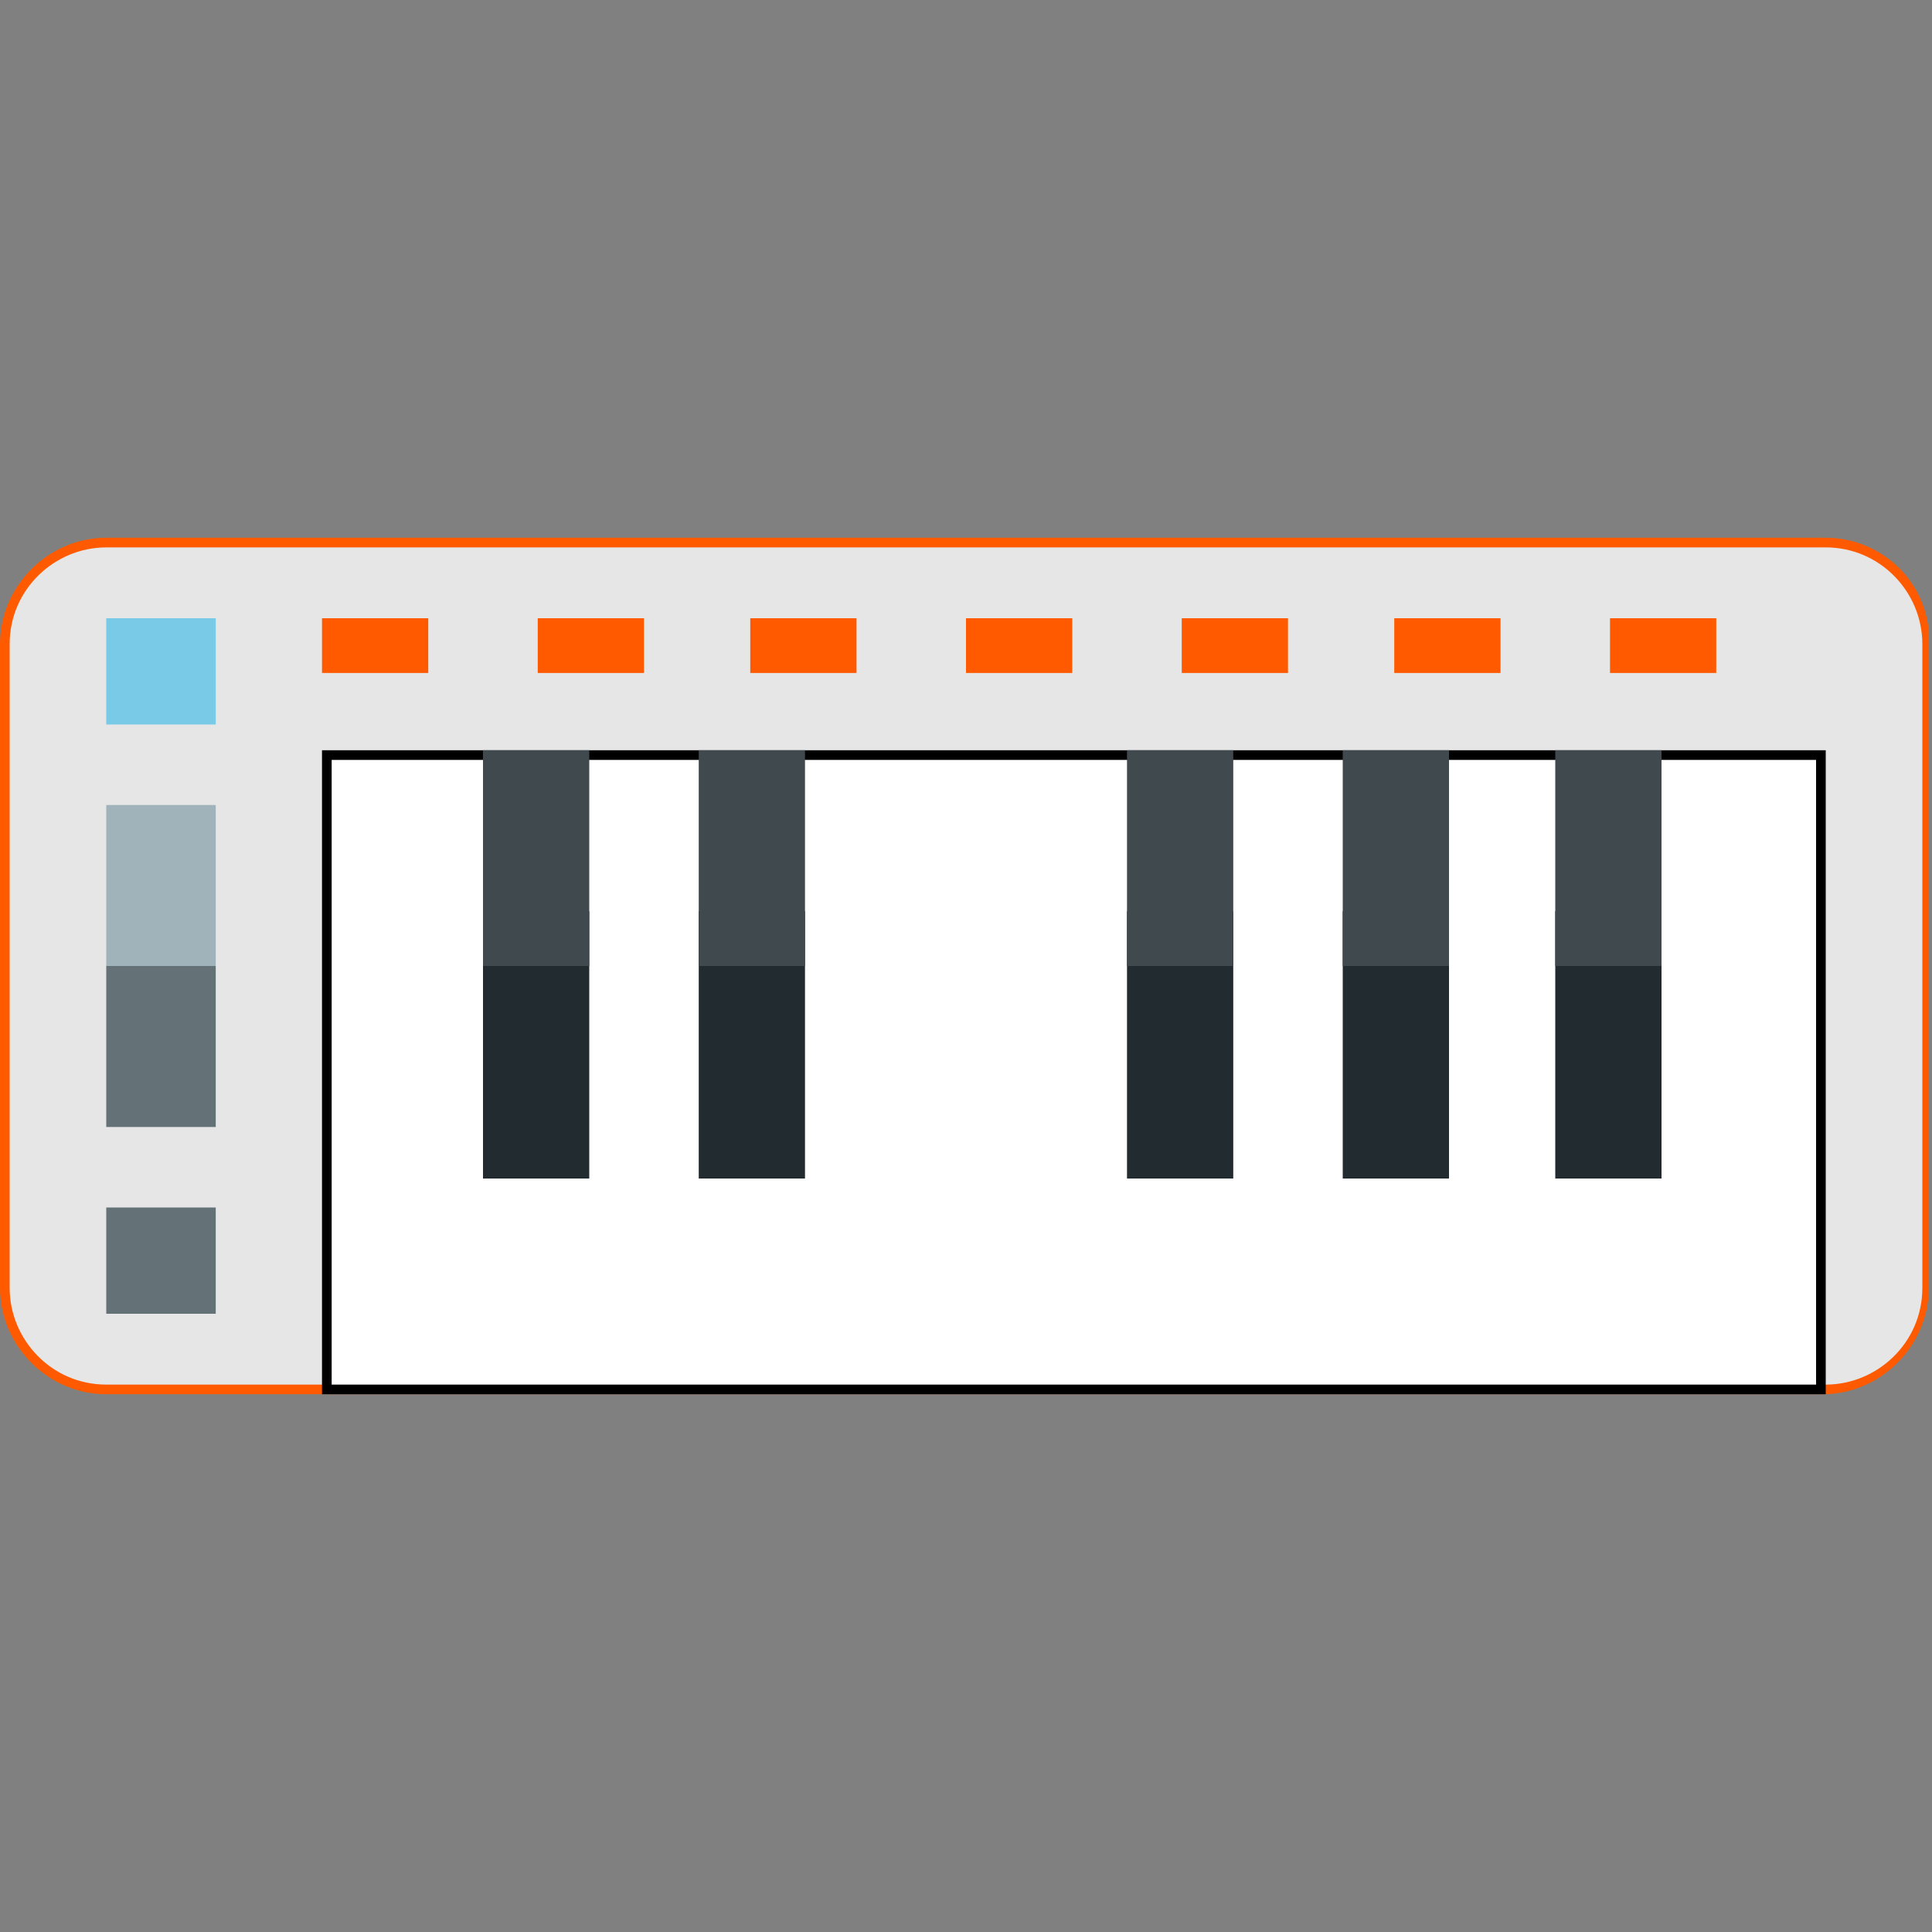 <svg enable-background="new 0 0 60 60" height="60" viewBox="0 0 60 60" width="60" xmlns="http://www.w3.org/2000/svg"><rect x="0" y="0" width="60" height="60" fill="#808080" stroke="none"/><path d="m3.3 43.2c-1.8 0-3.2-1.4-3.2-3.2v-20c0-1.8 1.4-3.2 3.2-3.2h53.3c1.8 0 3.2 1.4 3.2 3.2v20c0 1.8-1.4 3.2-3.2 3.2z" fill="#e6e6e6"/><path d="m56.7 17c1.7 0 3 1.4 3 3v20c0 1.7-1.4 3-3 3h-53.4c-1.7 0-3-1.4-3-3v-20c0-1.7 1.4-3 3-3zm0-.3h-53.4c-1.8 0-3.3 1.5-3.3 3.3v20c0 1.8 1.5 3.3 3.3 3.3h53.3c1.8 0 3.3-1.5 3.3-3.3v-20c.1-1.8-1.4-3.3-3.2-3.3z" fill="#ff5a00"/><path d="m10.2 23.5h46.4v19.7h-46.4z" fill="#fff"/><path d="m56.4 23.6v19.4h-46.1v-19.4zm.3-.3h-46.7v20h46.7z"/><path d="m15 28.3h3.3v8.3h-3.3zm33.3 0h3.3v8.3h-3.3zm-6.6 0h3.3v8.3h-3.3zm-6.7 0h3.3v8.3h-3.3zm-13.3 0h3.3v8.3h-3.3z" fill="#222c30"/><path d="m15 30h3.3v-6.7h-3.3zm33.3 0h3.3v-6.7h-3.3zm-6.6 0h3.3v-6.7h-3.3zm-6.7 0h3.3v-6.7h-3.3zm-13.3 0h3.3v-6.7h-3.3z" fill="#40494d"/><path d="m3.3 30 1.7-2.5 1.7 2.5v5h-3.4z" fill="#647278"/><path d="m3.3 25h3.4v5h-3.4z" fill="#a0b3ba"/><path d="m30 19.2h3.3v1.7h-3.3zm20 0h3.3v1.7h-3.3zm-6.7 0h3.3v1.7h-3.3zm-6.6 0h3.3v1.7h-3.3z" fill="#ff5a00"/><path d="m3.3 37.5h3.4v3.3h-3.4z" fill="#647278"/><path d="m23.3 19.2h3.3v1.7h-3.3zm-6.6 0h3.3v1.7h-3.3zm-6.7 0h3.3v1.7h-3.3z" fill="#ff5a00"/><path d="m3.3 19.2h3.4v3.3h-3.4z" fill="#78cae6"/></svg>